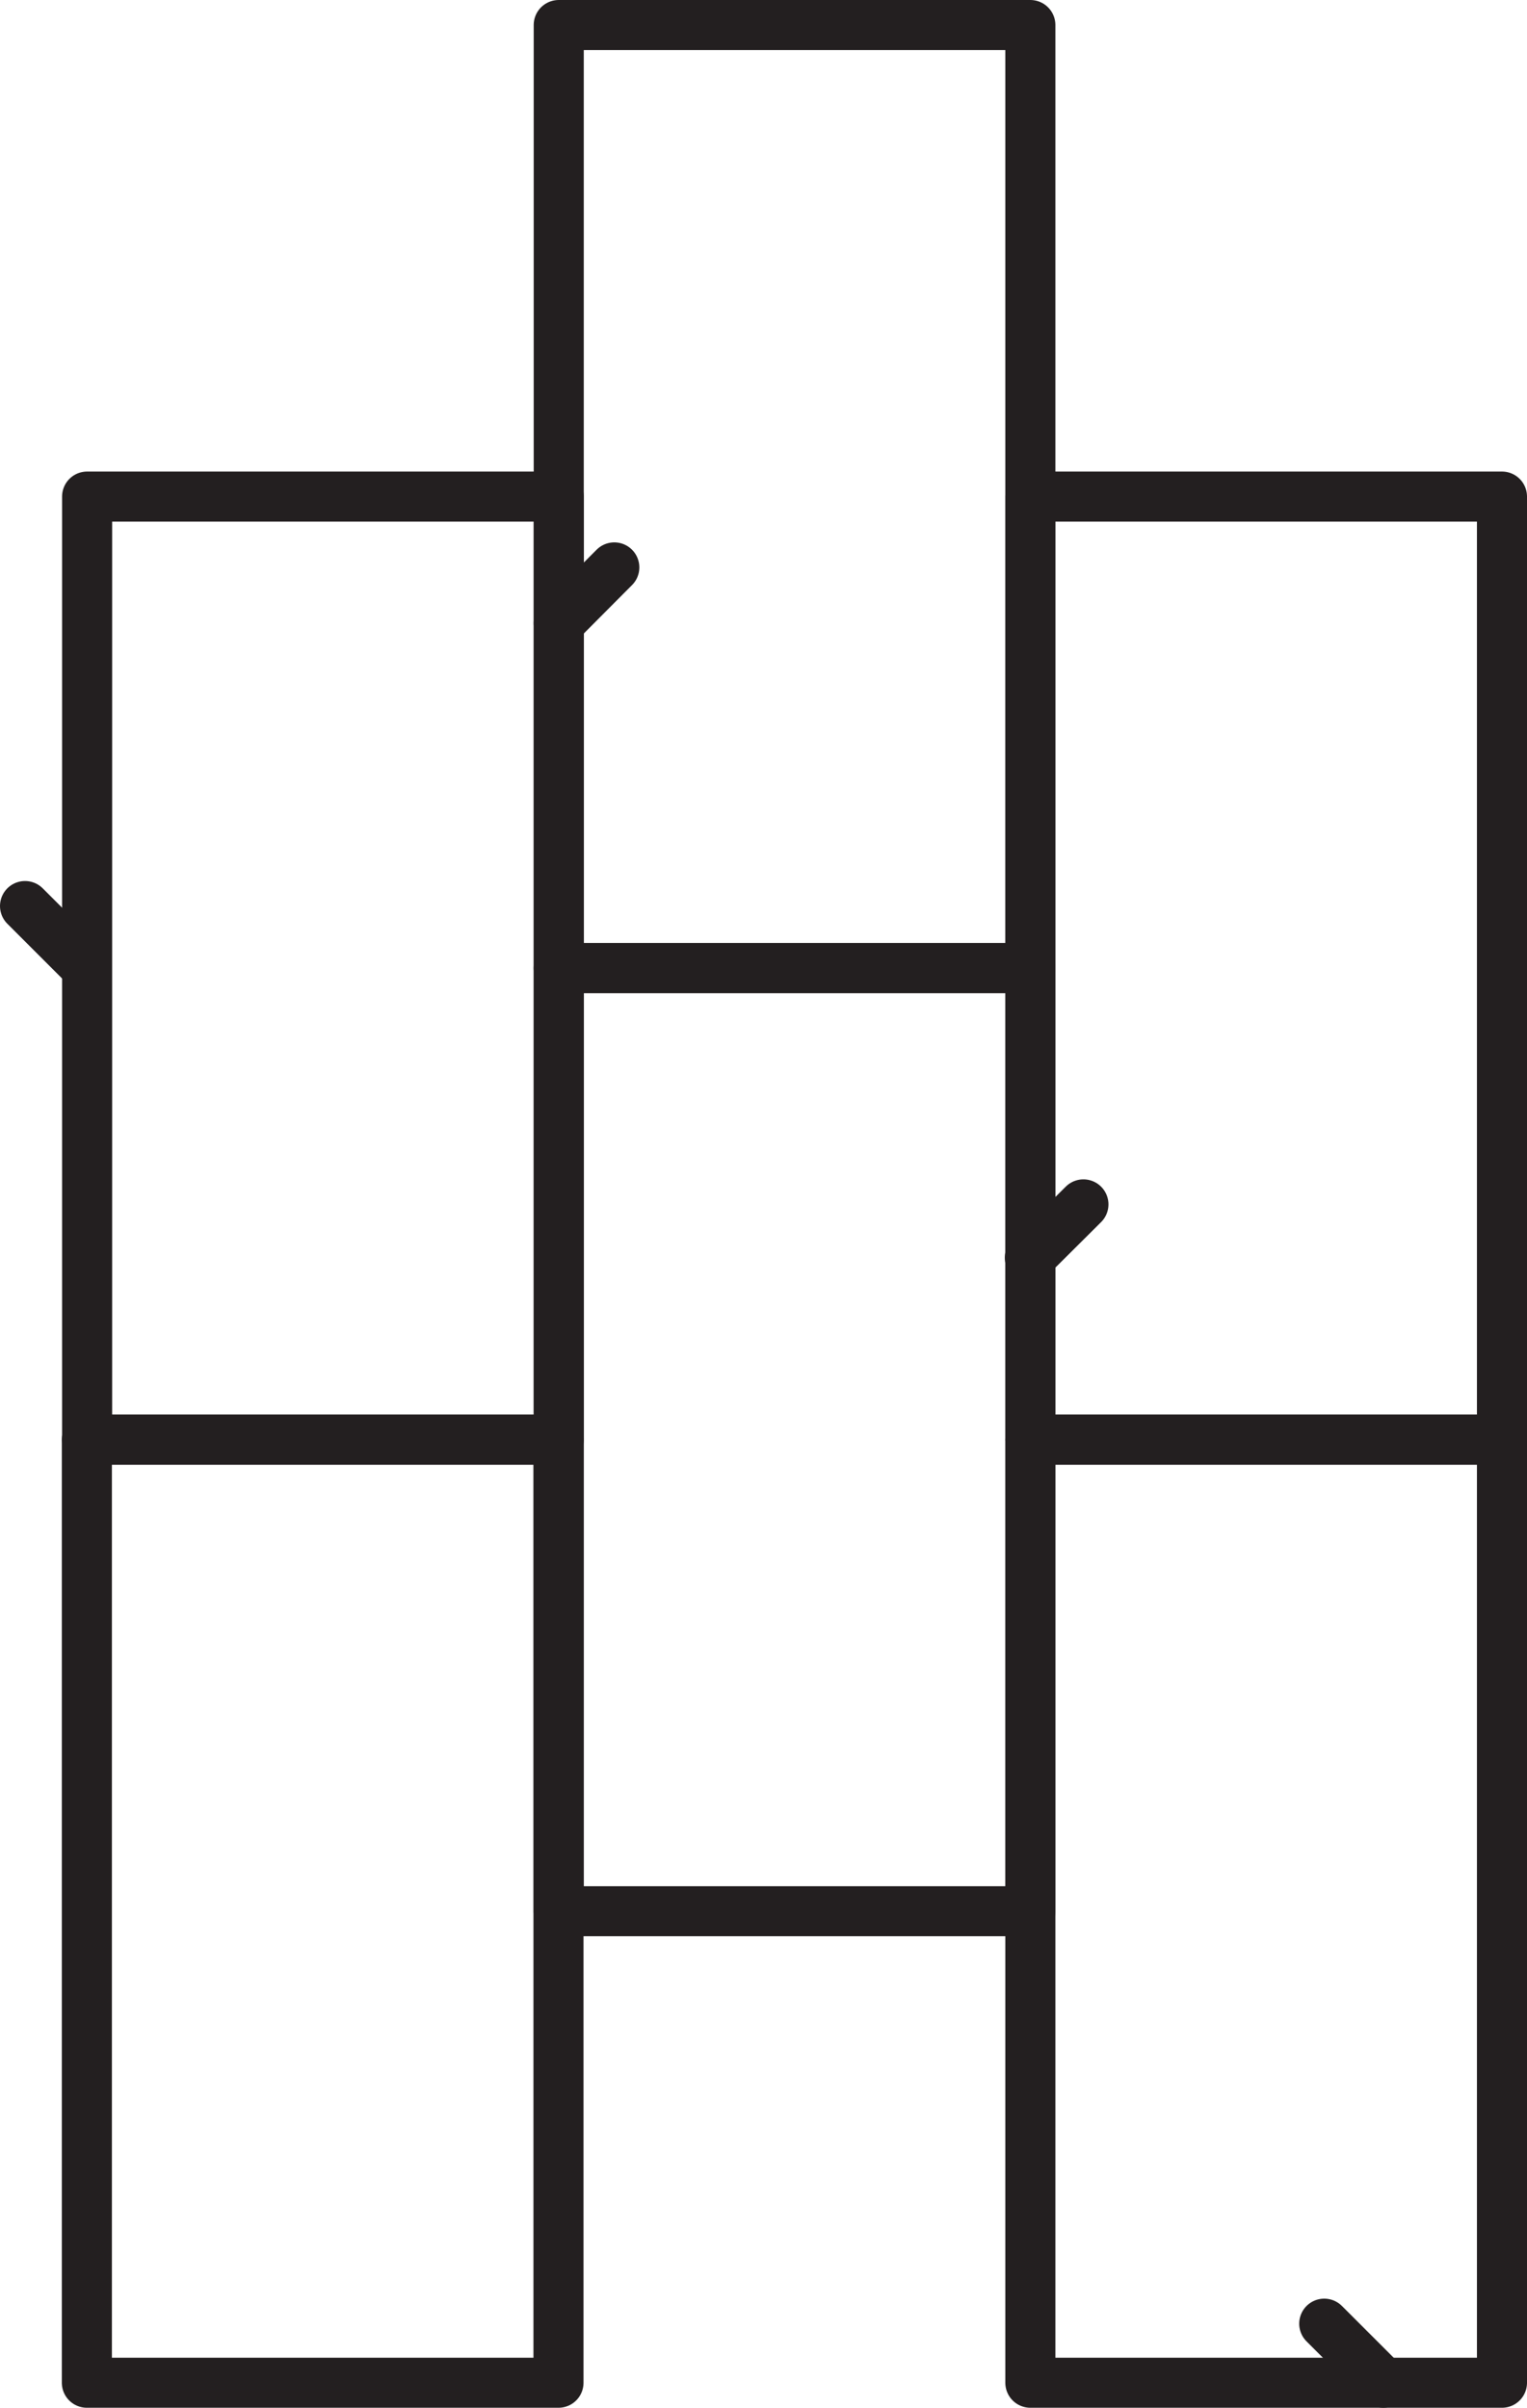 <svg xmlns="http://www.w3.org/2000/svg" viewBox="0 0 61 96.2"><defs><style>.cls-1{fill:none;stroke:#231f20;stroke-linecap:round;stroke-linejoin:round;stroke-width:2px;}</style></defs><title>Asset 2</title><g id="Layer_2" data-name="Layer 2"><g id="Layer_1-2" data-name="Layer 1"><rect class="cls-1" x="12.9" y="48.1" width="37.68" height="18.84" transform="translate(-25.78 89.26) rotate(-90)"/><rect class="cls-1" x="12.9" y="10.42" width="37.68" height="18.84" transform="translate(11.9 51.58) rotate(-90)"/><rect class="cls-1" x="31.74" y="66.94" width="37.68" height="18.84" transform="translate(-25.78 126.94) rotate(-90)"/><rect class="cls-1" x="31.74" y="29.26" width="37.68" height="18.84" transform="translate(11.9 89.26) rotate(-90)"/><rect class="cls-1" x="-5.94" y="66.94" width="37.68" height="18.84" transform="translate(-63.47 89.26) rotate(-90)"/><rect class="cls-1" x="-5.94" y="29.26" width="37.68" height="18.84" transform="translate(-25.78 51.58) rotate(-90)"/><line class="cls-1" x1="3.3" y1="38.5" x2="1" y2="36.2"/><line class="cls-1" x1="41.14" y1="50.25" x2="43.28" y2="48.12"/><line class="cls-1" x1="55.26" y1="95.2" x2="52.9" y2="92.84"/><line class="cls-1" x1="22.32" y1="24.9" x2="24.54" y2="22.67"/></g></g></svg>